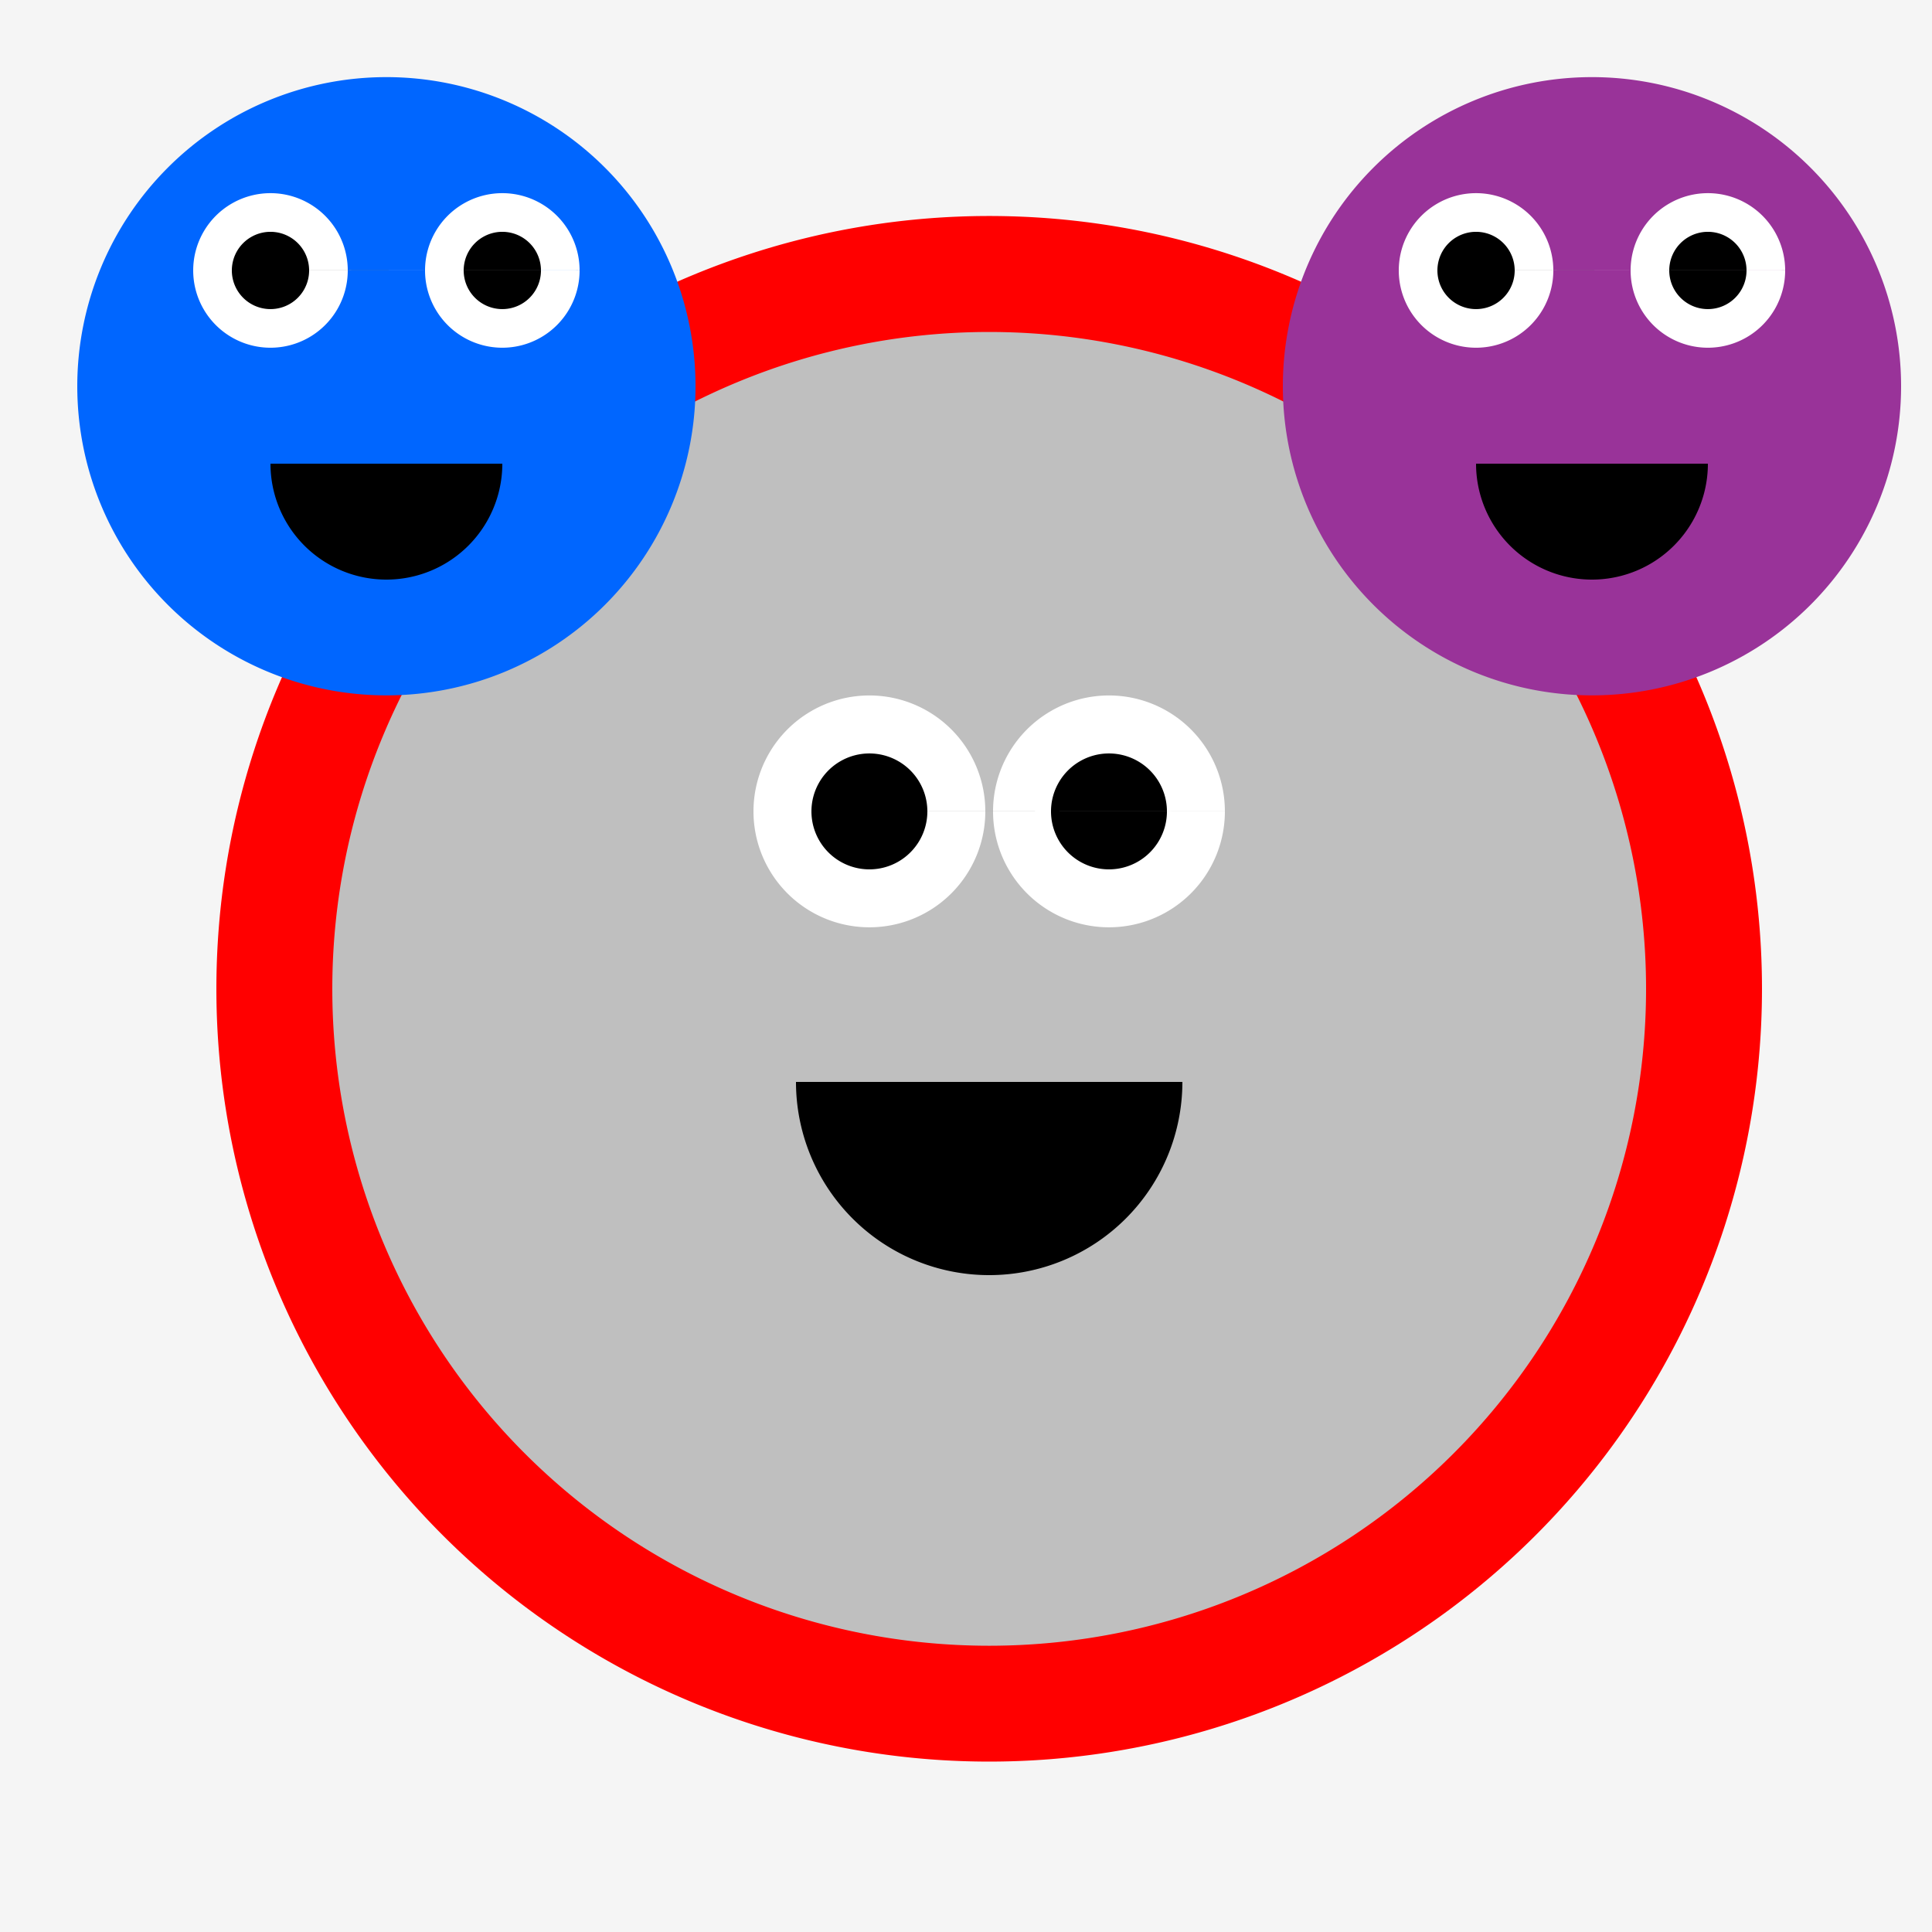 <!--

Generated by DrawGPT.
Free, open source, AI generated images in SVG, PNG, and HTML Canvas format.
https://drawgpt.ai

Created: 2023-09-27T00:06:11.896Z
Link: https://drawgpt.ai/prompt/73463/

-->
<svg xmlns="http://www.w3.org/2000/svg" xmlns:xlink="http://www.w3.org/1999/xlink" width="500" height="500"><defs/><g><rect fill="#F5F5F5" stroke="none" x="0" y="0" width="512" height="512"/><path fill="#FF0000" stroke="none" paint-order="stroke fill markers" d=" M 456 256 A 200 200 0 1 1 456 255.8"/><path fill="#BFBFBF" stroke="none" paint-order="stroke fill markers" d=" M 426 256 A 170 170 0 1 1 426 255.83"/><path fill="#FFFFFF" stroke="none" paint-order="stroke fill markers" d=" M 255 210 A 30 30 0 1 1 255 209.97 L 317 210 A 30 30 0 1 1 317 209.97"/><path fill="#000000" stroke="none" paint-order="stroke fill markers" d=" M 240 210 A 15 15 0 1 1 240 209.985 L 302 210 A 15 15 0 1 1 302 209.985"/><path fill="#000000" stroke="none" paint-order="stroke fill markers" d=" M 306 280 A 50 50 0 0 1 206 280"/><path fill="#0066FF" stroke="none" paint-order="stroke fill markers" d=" M 180 100 A 80 80 0 1 1 180 99.92"/><path fill="#FFFFFF" stroke="none" paint-order="stroke fill markers" d=" M 90 70 A 20 20 0 1 1 90 69.98 L 150 70 A 20 20 0 1 1 150 69.98"/><path fill="#000000" stroke="none" paint-order="stroke fill markers" d=" M 80 70 A 10 10 0 1 1 80 69.99 L 140 70 A 10 10 0 1 1 140 69.99"/><path fill="#000000" stroke="none" paint-order="stroke fill markers" d=" M 130 120 A 30 30 0 0 1 70 120"/><path fill="#993399" stroke="none" paint-order="stroke fill markers" d=" M 492 100 A 80 80 0 1 1 492 99.92"/><path fill="#FFFFFF" stroke="none" paint-order="stroke fill markers" d=" M 402 70 A 20 20 0 1 1 402 69.98 L 462 70 A 20 20 0 1 1 462 69.98"/><path fill="#000000" stroke="none" paint-order="stroke fill markers" d=" M 392 70 A 10 10 0 1 1 392 69.99 L 452 70 A 10 10 0 1 1 452 69.99"/><path fill="#000000" stroke="none" paint-order="stroke fill markers" d=" M 442 120 A 30 30 0 0 1 382 120"/></g></svg>
